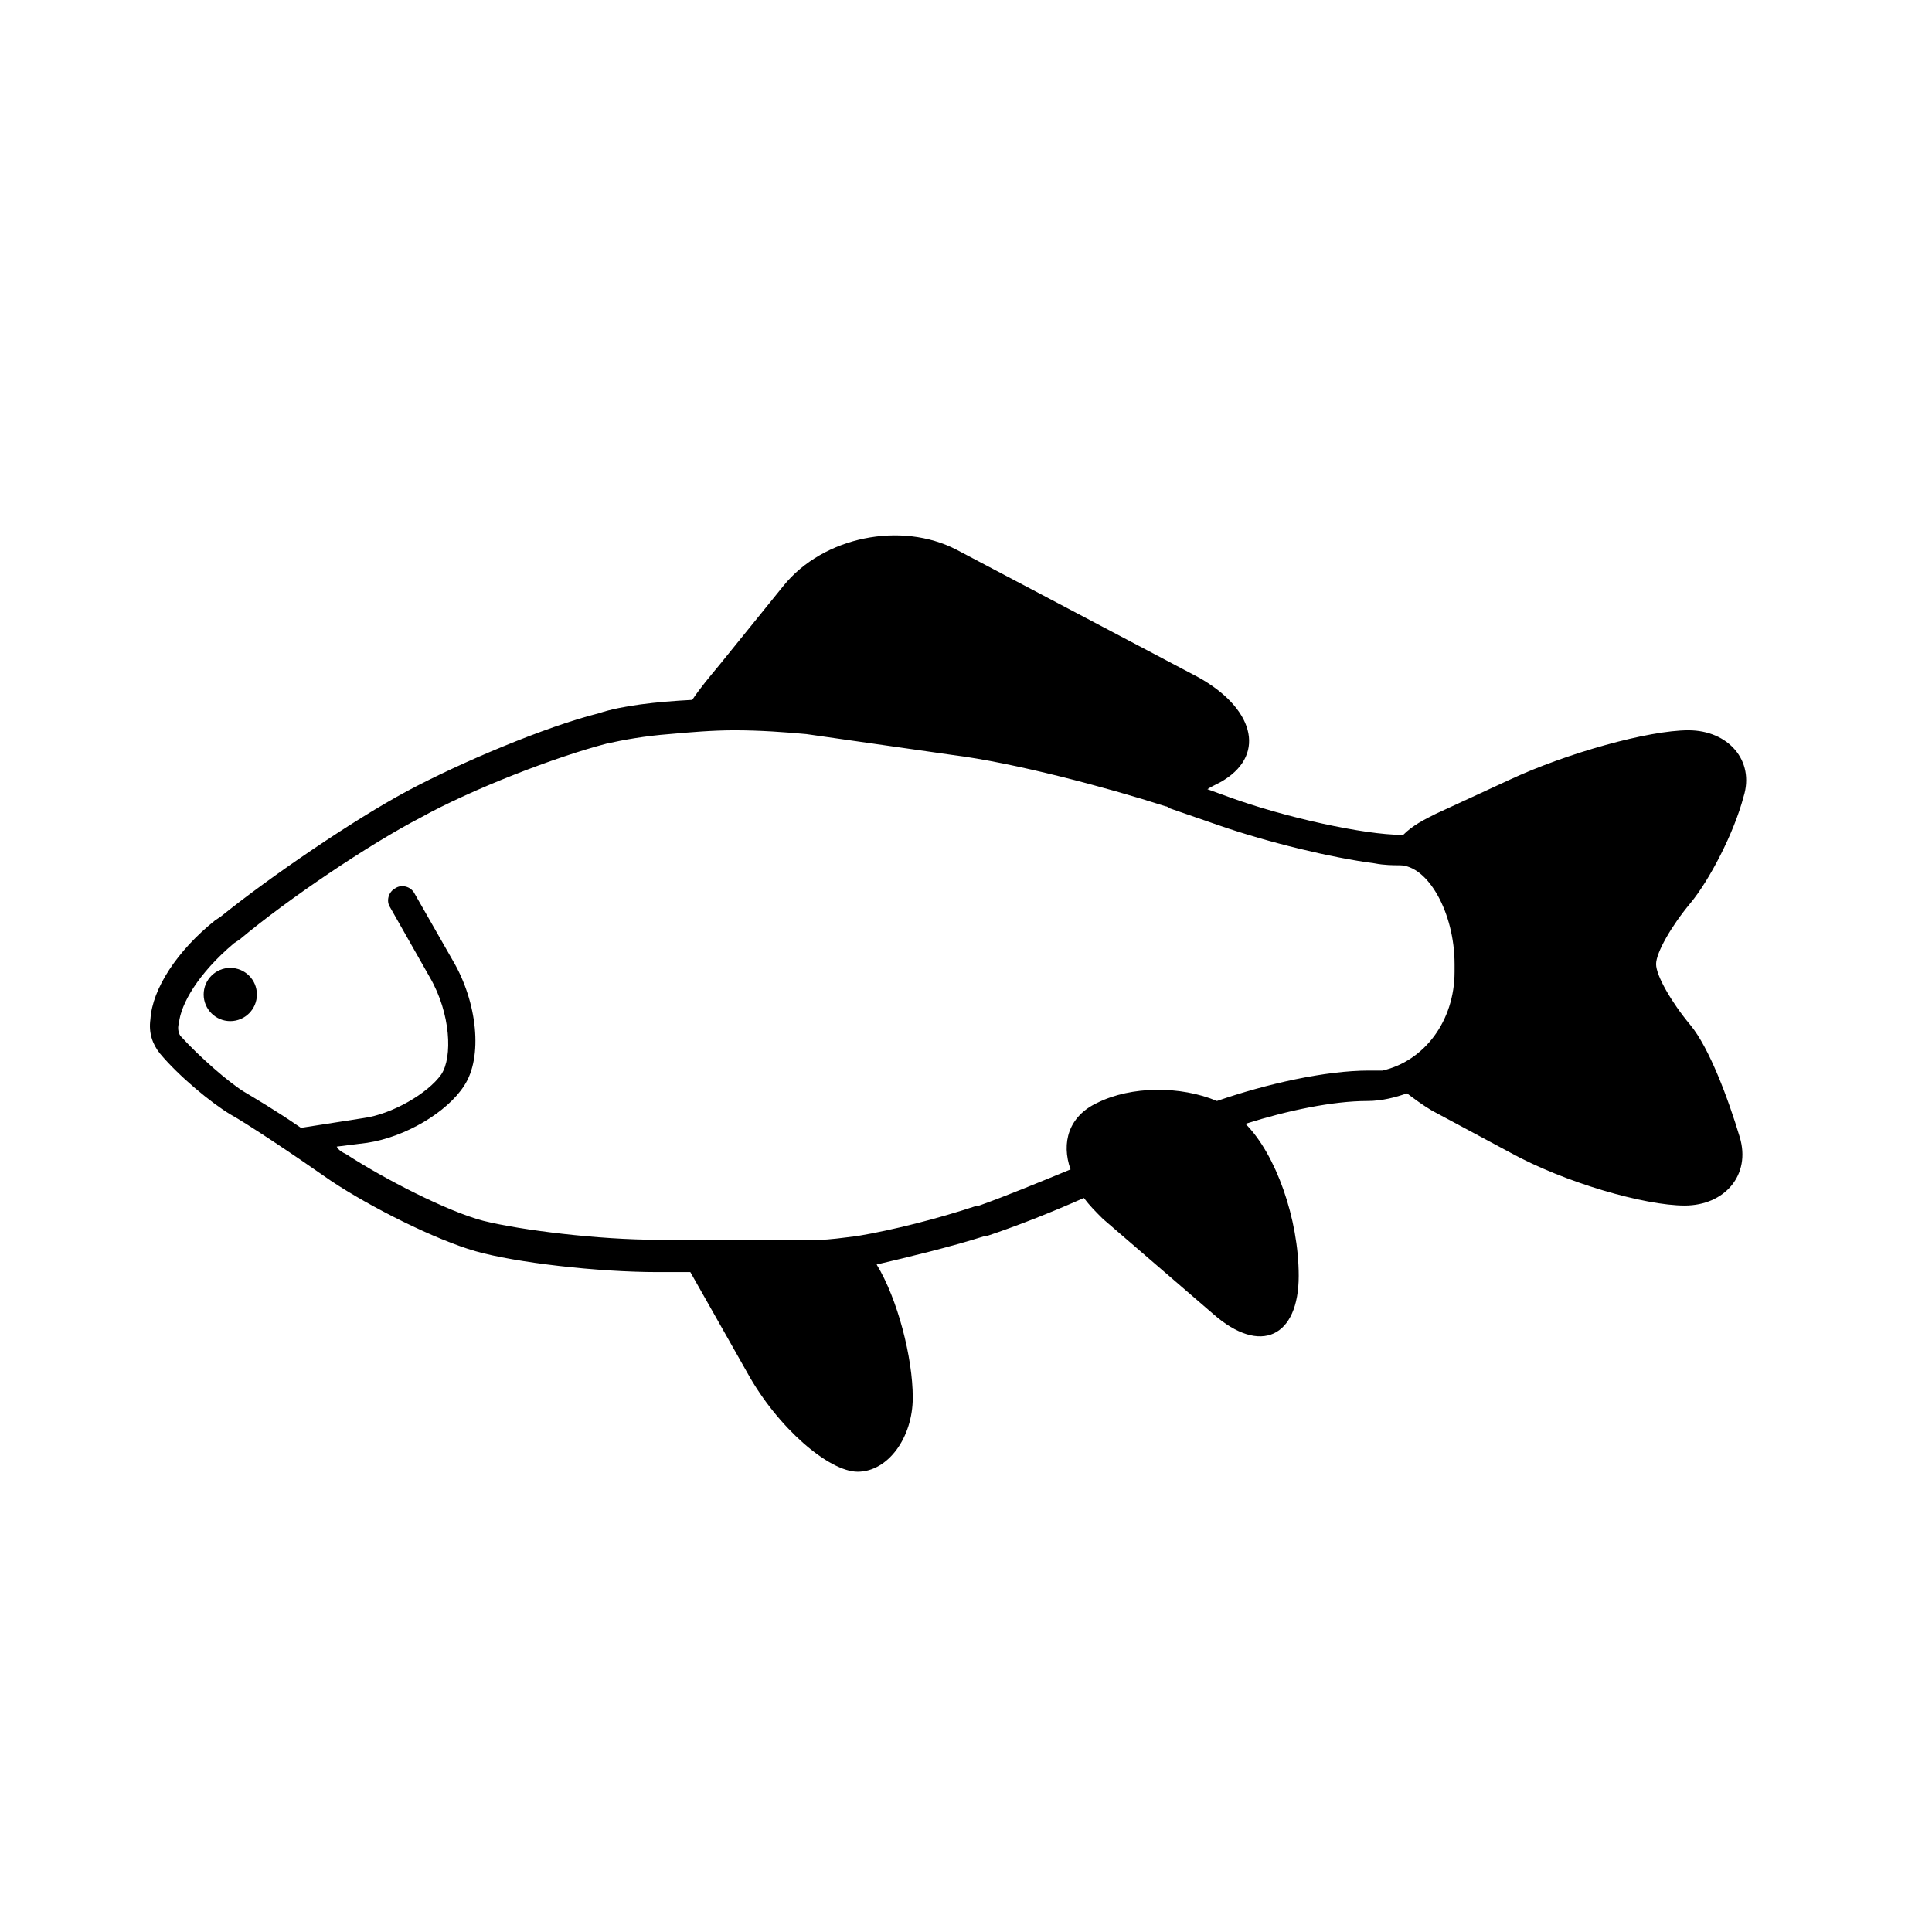 <?xml version="1.0" encoding="UTF-8"?>
<!-- Uploaded to: SVG Repo, www.svgrepo.com, Generator: SVG Repo Mixer Tools -->
<svg fill="#000000" width="800px" height="800px" version="1.1" viewBox="144 144 512 512" xmlns="http://www.w3.org/2000/svg">
 <g>
  <path d="m591.95 415.62c-5.039-6.047-9.07-13.098-9.07-16.121 0-3.023 4.031-10.078 9.07-16.121 5.039-6.047 11.586-18.641 14.105-28.215 3.023-9.574-4.031-17.633-14.609-17.633-10.578 0-32.242 6.047-47.359 13.098l-19.648 9.07c-3.023 1.512-6.047 3.023-8.566 5.543h-0.504c-9.574 0-30.73-4.535-45.848-10.078l-5.543-2.016c1.512-1.008 3.023-1.512 4.535-2.519 11.082-7.055 7.559-19.145-7.055-27.207l-63.984-33.754c-14.609-7.559-35.266-3.527-45.848 9.574l-17.121 21.16c-2.519 3.023-5.039 6.047-7.055 9.07-9.574 0.504-18.641 1.512-24.688 3.527-14.105 3.527-36.777 13.098-50.883 20.656-14.105 7.559-36.273 22.672-49.375 33.25l-1.512 1.008c-10.078 8.062-16.625 18.137-17.129 26.199-0.504 3.527 0.504 6.551 2.519 9.07 5.039 6.047 13.602 13.098 18.641 16.121 4.535 2.519 16.625 10.578 26.703 17.633 10.578 7.055 27.711 15.617 38.289 18.641 10.578 3.023 32.242 5.543 48.367 5.543h8.566l15.113 26.703c8.062 14.609 21.664 26.199 29.223 26.199 8.062 0 14.609-9.07 14.609-19.648s-4.031-26.199-9.574-35.266c8.566-2.016 19.145-4.535 28.719-7.559h0.504c7.559-2.519 16.625-6.047 25.695-10.078 1.512 2.016 3.023 3.527 5.039 5.543l29.223 25.191c12.594 11.082 22.672 6.047 22.672-10.078 0-15.113-6.047-32.242-14.105-40.305 11.082-3.527 23.176-6.047 32.242-6.047 4.031 0 7.559-1.008 10.578-2.016 2.016 1.512 4.031 3.023 6.551 4.535l20.656 11.082c14.609 8.062 35.77 14.105 46.352 14.105 10.578 0 17.633-8.062 14.609-18.137-3.027-10.078-8.066-23.68-13.105-29.727zm-85.145 12.09c-11.586 0-27.207 3.527-40.305 8.062-9.574-4.031-22.672-4.031-31.738 0.504-7.559 3.527-9.574 10.578-7.055 17.633-8.566 3.527-17.129 7.055-24.184 9.574h-0.504c-10.578 3.527-22.672 6.551-31.738 8.062-4.031 0.504-7.559 1.008-10.078 1.008h-42.824c-15.617 0-36.273-2.519-46.352-5.039-9.574-2.519-26.199-11.082-36.273-17.633-1.008-0.504-2.016-1.008-2.519-2.016l8.062-1.008c10.078-1.512 21.16-8.062 25.695-15.113 5.039-7.559 3.527-22.168-3.023-33.25l-10.074-17.637c-1.008-2.016-3.527-2.519-5.039-1.512-2.016 1.008-2.519 3.527-1.512 5.039l10.578 18.641c5.543 9.574 6.047 21.16 3.023 25.695-3.527 5.039-13.098 10.578-20.656 11.586l-16.121 2.519h-0.504c-6.551-4.535-12.594-8.062-15.113-9.574-4.031-2.519-11.586-9.07-16.625-14.609-0.504-0.504-1.008-2.016-0.504-3.527 0.504-5.039 5.039-13.098 14.609-21.16l1.512-1.008c12.594-10.578 34.258-25.191 47.863-32.242 13.602-7.559 35.77-16.121 49.375-19.648 4.535-1.008 10.078-2.016 16.625-2.519 5.543-0.504 11.586-1.008 17.129-1.008 7.055 0 13.602 0.504 19.145 1.008l38.793 5.543c16.121 2.016 40.809 8.566 56.426 13.602 0.504 0 1.008 0.504 1.008 0.504l13.098 4.535c13.098 4.535 29.727 8.566 41.312 10.078 2.519 0.504 5.039 0.504 6.551 0.504 7.559 0 14.609 12.594 14.609 26.199v2.016c0 13.098-8.062 23.68-19.145 26.199-0.504-0.008-2.016-0.008-3.527-0.008z"/>
  <path d="m212.08 407.55c0 3.894-3.16 7.055-7.055 7.055-3.894 0-7.051-3.16-7.051-7.055 0-3.894 3.156-7.051 7.051-7.051 3.894 0 7.055 3.156 7.055 7.051"/>
 </g>
</svg>